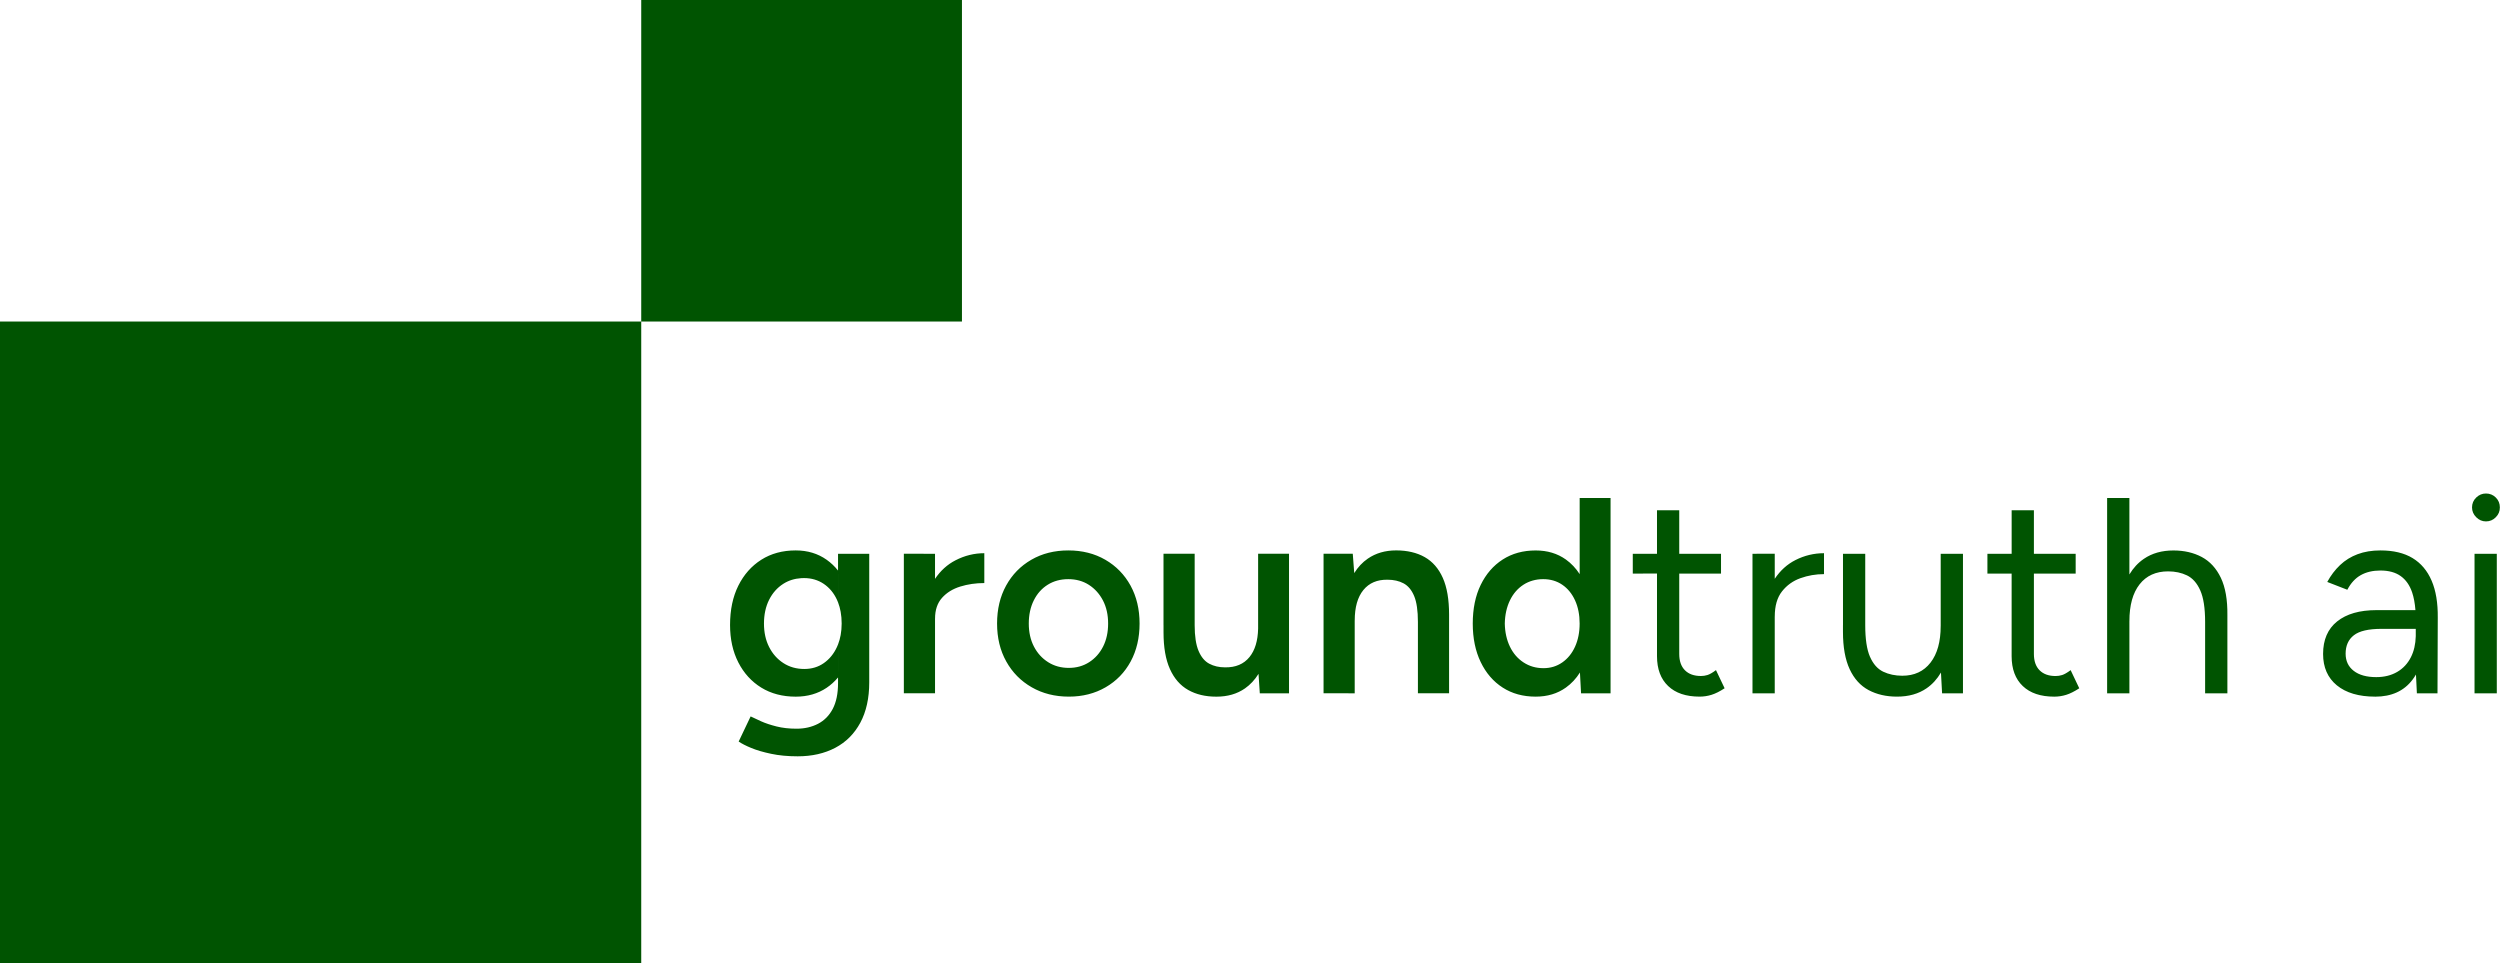 <?xml version="1.0" encoding="UTF-8"?>
<svg width="1209" height="465.9" fill="none" version="1.1" viewBox="0 0 1209 465.9" xmlns="http://www.w3.org/2000/svg"><path d="m310.1 0h155.1v155.5h-155.1v310.4h-310.1v-310.4h310.1zm127 267.8v67.48h15.08v-36.16l0.01-1e-3c0-4.143 1.126-7.473 3.365-9.99 2.24-2.516 5.183-4.338 8.818-5.466s7.509-1.692 11.64-1.692v-14.44c-4.848 0-9.489 1.139-13.94 3.438-3.961 2.039-7.26 5.033-9.899 8.966v-12.13zm79.81 69.09c-6.73 0-12.72-1.507-17.97-4.523-5.247-3.015-9.358-7.169-12.31-12.48-2.965-5.304-4.447-11.42-4.447-18.35s1.461-13.05 4.371-18.35c2.911-5.304 6.979-9.469 12.18-12.48 5.204-3.016 11.18-4.523 17.91-4.523 6.729 0 12.7 1.507 17.9 4.523 5.205 3.015 9.262 7.18 12.18 12.48 2.91 5.315 4.371 11.43 4.371 18.35 0 6.921-1.439 13.05-4.306 18.35-2.878 5.315-6.914 9.469-12.12 12.48-5.204 3.016-11.13 4.523-17.76 4.523zm0-13.9c3.679 0 6.957-0.922 9.824-2.766s5.117-4.36 6.73-7.56c1.612-3.189 2.423-6.909 2.423-11.13 0-4.219-0.833-7.939-2.488-11.13-1.667-3.189-3.928-5.716-6.795-7.56-2.878-1.844-6.189-2.766-9.964-2.766-3.776 0-7.087 0.9-9.965 2.701-2.878 1.8-5.117 4.317-6.73 7.56-1.612 3.243-2.423 6.974-2.423 11.2s0.833 7.94 2.488 11.13c1.656 3.2 3.949 5.716 6.871 7.56 2.91 1.844 6.264 2.766 10.03 2.766zm45.76-55.19v34.55h15.07v0.011h-15.06v3.504c0 7.202 1.028 13.09 3.094 17.68s4.999 7.961 8.818 10.12c3.819 2.158 8.287 3.243 13.66 3.243 5.378 0 9.976-1.323 13.8-3.981 2.577-1.798 4.768-4.148 6.569-7.056l0.615 9.41h14.13v-67.48h-14.94v36.19c-0.135 5.921-1.527 10.5-4.166 13.75-2.78 3.417-6.729 5.076-11.85 4.989-2.878 0-5.41-0.585-7.606-1.757-2.196-1.16-3.927-3.232-5.182-6.204-1.254-2.97-1.882-7.099-1.883-12.41h0.011l-0.011-0.011v-34.55zm77.4 67.48v-67.48h14.13l0.709 9.349c1.781-2.88 3.966-5.209 6.562-6.995 3.862-2.657 8.439-3.98 13.73-3.98 5.29 0 9.986 1.084 13.79 3.243 3.809 2.158 6.73 5.51 8.753 10.05 2.023 4.545 3.029 10.46 3.029 17.75v38.06h-15.07v-34.55c0-5.402-0.606-9.556-1.818-12.48-1.211-2.917-2.921-4.967-5.117-6.139-2.196-1.171-4.782-1.757-7.736-1.757-5.031-0.087-8.926 1.573-11.71 4.989-2.781 3.417-4.176 8.32-4.176 14.71h-0.011v35.23zm86.63-2.765c4.522 2.918 9.845 4.382 15.95 4.382 5.659 0 10.52-1.464 14.61-4.382 2.685-1.915 4.95-4.345 6.798-7.291l0.538 10.06h14.27v-94.46h-14.94v36.83c-1.826-2.834-4.05-5.188-6.665-7.065-4.089-2.918-8.947-4.382-14.61-4.382-6.102 0-11.41 1.464-15.95 4.382-4.533 2.917-8.082 7.017-10.64 12.28-2.565 5.261-3.841 11.58-3.841 18.69 0 7.104 1.287 13.32 3.841 18.62 2.553 5.304 6.102 9.426 10.64 12.34zm28.8-12.15c-2.648 1.842-5.674 2.764-9.078 2.765-3.588-1e-3 -6.797-0.923-9.618-2.765-2.835-1.844-5.031-4.382-6.6-7.626-1.569-3.243-2.402-6.974-2.488-11.2 0.086-4.23 0.919-7.962 2.488-11.2s3.744-5.759 6.524-7.56c2.781-1.8 6.059-2.701 9.554-2.701 3.494 0 6.567 0.901 9.218 2.701 2.64 1.801 4.706 4.317 6.188 7.56 1.483 3.243 2.218 6.975 2.218 11.2s-0.746 7.961-2.218 11.2c-1.471 3.244-3.538 5.782-6.188 7.626zm34.11-42.98v-9.578h11.71v-21.05h10.76v21.05h20.2v9.578h-20.2v38.87c0 3.417 0.919 6.052 2.759 7.896 1.839 1.844 4.414 2.766 7.736 2.766 1.082 0 2.131-0.152 3.159-0.477 1.028-0.315 2.402-1.096 4.111-2.365l4.176 8.775c-2.337 1.53-4.446 2.582-6.329 3.167-1.881 0.586-3.816 0.879-5.784 0.879-6.553-1e-3 -11.62-1.704-15.2-5.13-3.592-3.417-5.388-8.233-5.388-14.44v-39.95zm57.89-9.58v67.48h10.76v-37.12l0.011-1e-3c0-5.131 1.157-9.177 3.494-12.15 2.327-2.972 5.313-5.108 8.948-6.41s7.422-1.952 11.37-1.952v-10.12c-4.847 0-9.445 1.106-13.79 3.308-4.008 2.029-7.354 5.052-10.03 9.069v-12.11zm56.81 49.8c-1.526-3.514-2.283-8.591-2.283-15.25v-34.55h-10.76v34.54h-0.011v3.243c0 7.375 1.082 13.38 3.235 18.02s5.204 8.005 9.153 10.12c3.949 2.104 8.526 3.167 13.73 3.167 5.658 0 10.43-1.345 14.34-4.046 2.773-1.915 5.086-4.451 6.934-7.605l0.542 10.05h10.1v-67.48h-10.77v34.95h-0.01c0 7.56-1.634 13.45-4.912 17.68-3.279 4.23-7.834 6.345-13.66 6.345-3.408 0-6.481-0.651-9.218-1.952-2.737-1.313-4.869-3.721-6.394-7.224zm56.8-49.8v9.578h11.71v39.95c0 6.204 1.796 11.02 5.388 14.44 3.591 3.426 8.652 5.129 15.21 5.13 1.967 0 3.902-0.293 5.784-0.879 1.885-0.585 3.995-1.637 6.325-3.167l-4.17-8.775c-1.712 1.269-3.086 2.05-4.114 2.365-1.028 0.325-2.077 0.477-3.159 0.477-3.322 0-5.896-0.922-7.736-2.766-1.839-1.844-2.759-4.479-2.759-7.896v-38.87h20.2v-9.578h-20.2v-21.05h-10.76v21.05zm57.89 67.48v-94.46h10.77v36.99c1.87-3.134 4.21-5.656 7.01-7.563 3.95-2.7 8.7-4.045 14.27-4.045 5.2 0 9.78 1.063 13.73 3.167 3.95 2.115 7.02 5.467 9.22 10.06 2.19 4.588 3.25 10.62 3.16 18.08v37.78h-10.77v-34.55c0-6.66-0.79-11.74-2.36-15.25-1.56-3.504-3.7-5.912-6.39-7.224-2.69-1.302-5.75-1.952-9.15-1.952-5.92 0-10.53 2.093-13.8 6.28-3.28 4.187-4.91 10.1-4.91 17.74h-0.01v34.95zm111.1-3.849c4.45 3.644 10.62 5.466 18.52 5.466l0.01 0.011c7.89 0 13.9-2.722 18.03-8.167 0.61-0.808 1.18-1.656 1.7-2.545l0.44 9.085v0.011h9.97l0.13-36.58c0.08-7.115-0.9-13.07-2.97-17.89-2.06-4.816-5.14-8.46-9.21-10.93-4.08-2.473-9.27-3.71-15.55-3.71-4.12 0-7.8 0.608-11.04 1.823-3.23 1.214-6.06 2.961-8.48 5.26-2.42 2.3-4.49 5.022-6.19 8.168l9.7 3.774c1.69-3.232 3.87-5.596 6.52-7.082 2.64-1.486 5.81-2.224 9.49-2.224 4.03 0 7.31 0.9 9.82 2.701 2.51 1.8 4.35 4.436 5.52 7.896 0.81 2.405 1.34 5.26 1.59 8.558h-18.81c-8.17 0-14.52 1.822-19.06 5.467-4.53 3.633-6.79 8.883-6.79 15.72 0 6.476 2.22 11.54 6.66 15.19zm38.16-27.32h-16.55c-6.29 0-10.74 1.031-13.39 3.102-2.66 2.072-3.98 5.044-3.98 8.905 0 3.504 1.3 6.281 3.91 8.298 2.61 2.028 6.23 3.037 10.91 3.037 3.86 0 7.22-0.835 10.09-2.495 2.87-1.659 5.1-4.045 6.67-7.148 1.46-2.892 2.24-6.274 2.34-10.15zm33.94-51.96c-1.8 0-3.36-0.673-4.71-2.028-1.34-1.345-2.02-2.918-2.02-4.719 0-1.887 0.67-3.481 2.02-4.794 1.35-1.302 2.91-1.952 4.71-1.952 1.88 0 3.47 0.65 4.78 1.952 1.3 1.302 1.95 2.896 1.95 4.794s-0.65 3.374-1.95 4.719-2.89 2.028-4.78 2.028zm-5.52 83.13v-67.48h10.77v67.48zm-791.4-43.97v-13.65c2e-3 2e-3 3e-3 4e-3 5e-3 5e-3v13.65c0.551 1.421 0.962 2.939 1.255 4.544 0.324 1.779 0.486 3.667 0.486 5.673 0 2.007-0.173 3.818-0.486 5.575-0.293 1.584-0.704 3.092-1.255 4.513v13.24c-2e-3 2e-3 -3e-3 4e-3 -5e-3 6e-3v-13.25c-0.162 0.434-0.346 0.857-0.53 1.269-1.514 3.287-3.635 5.879-6.34 7.777-2.705 1.909-5.864 2.853-9.467 2.853-3.797 0-7.173-0.955-10.1-2.853-2.943-1.898-5.247-4.501-6.903-7.777-1.666-3.286-2.488-7.061-2.488-11.34 0-4.285 0.833-8.211 2.488-11.49 1.656-3.287 3.939-5.857 6.838-7.712 2.543-1.627 5.431-2.538 8.666-2.744 0.444-0.033 0.888-0.044 1.342-0.044h0.022c3.602 0 6.783 0.933 9.542 2.788 2.748 1.855 4.891 4.425 6.405 7.712 0.195 0.412 0.368 0.846 0.53 1.269zm-0.01-23.5v8.108c-1.61-2.022-3.446-3.764-5.507-5.225-4.263-3.005-9.251-4.513-14.96-4.513-6.373 0-11.92 1.508-16.65 4.513-4.728 3.004-8.429 7.18-11.1 12.54-2.672 5.359-4.003 11.69-4.003 19.01 0 6.855 1.331 12.89 4.003 18.1 2.672 5.218 6.373 9.274 11.1 12.19 4.728 2.907 10.28 4.371 16.65 4.371 5.712 0 10.7-1.432 14.96-4.295 2.061-1.385 3.886-3.062 5.507-4.988v2.767c0 5.043-0.855 9.176-2.554 12.42-1.709 3.243-4.089 5.64-7.13 7.224-3.051 1.573-6.502 2.365-10.36 2.365-3.592 0-6.817-0.358-9.694-1.085-2.878-0.727-5.367-1.551-7.477-2.495-2.109-0.943-3.797-1.735-5.052-2.364l-5.788 12.15c1.439 0.987 3.451 2.028 6.058 3.102 2.597 1.085 5.81 2.028 9.63 2.831 3.808 0.813 8.092 1.215 12.85 1.215 6.913 0 12.97-1.378 18.18-4.122s9.24-6.79 12.12-12.15c2.867-5.358 4.306-11.86 4.306-19.5v-62.17z" clip-rule="evenodd" fill="#005401" fill-rule="evenodd"/></svg>
